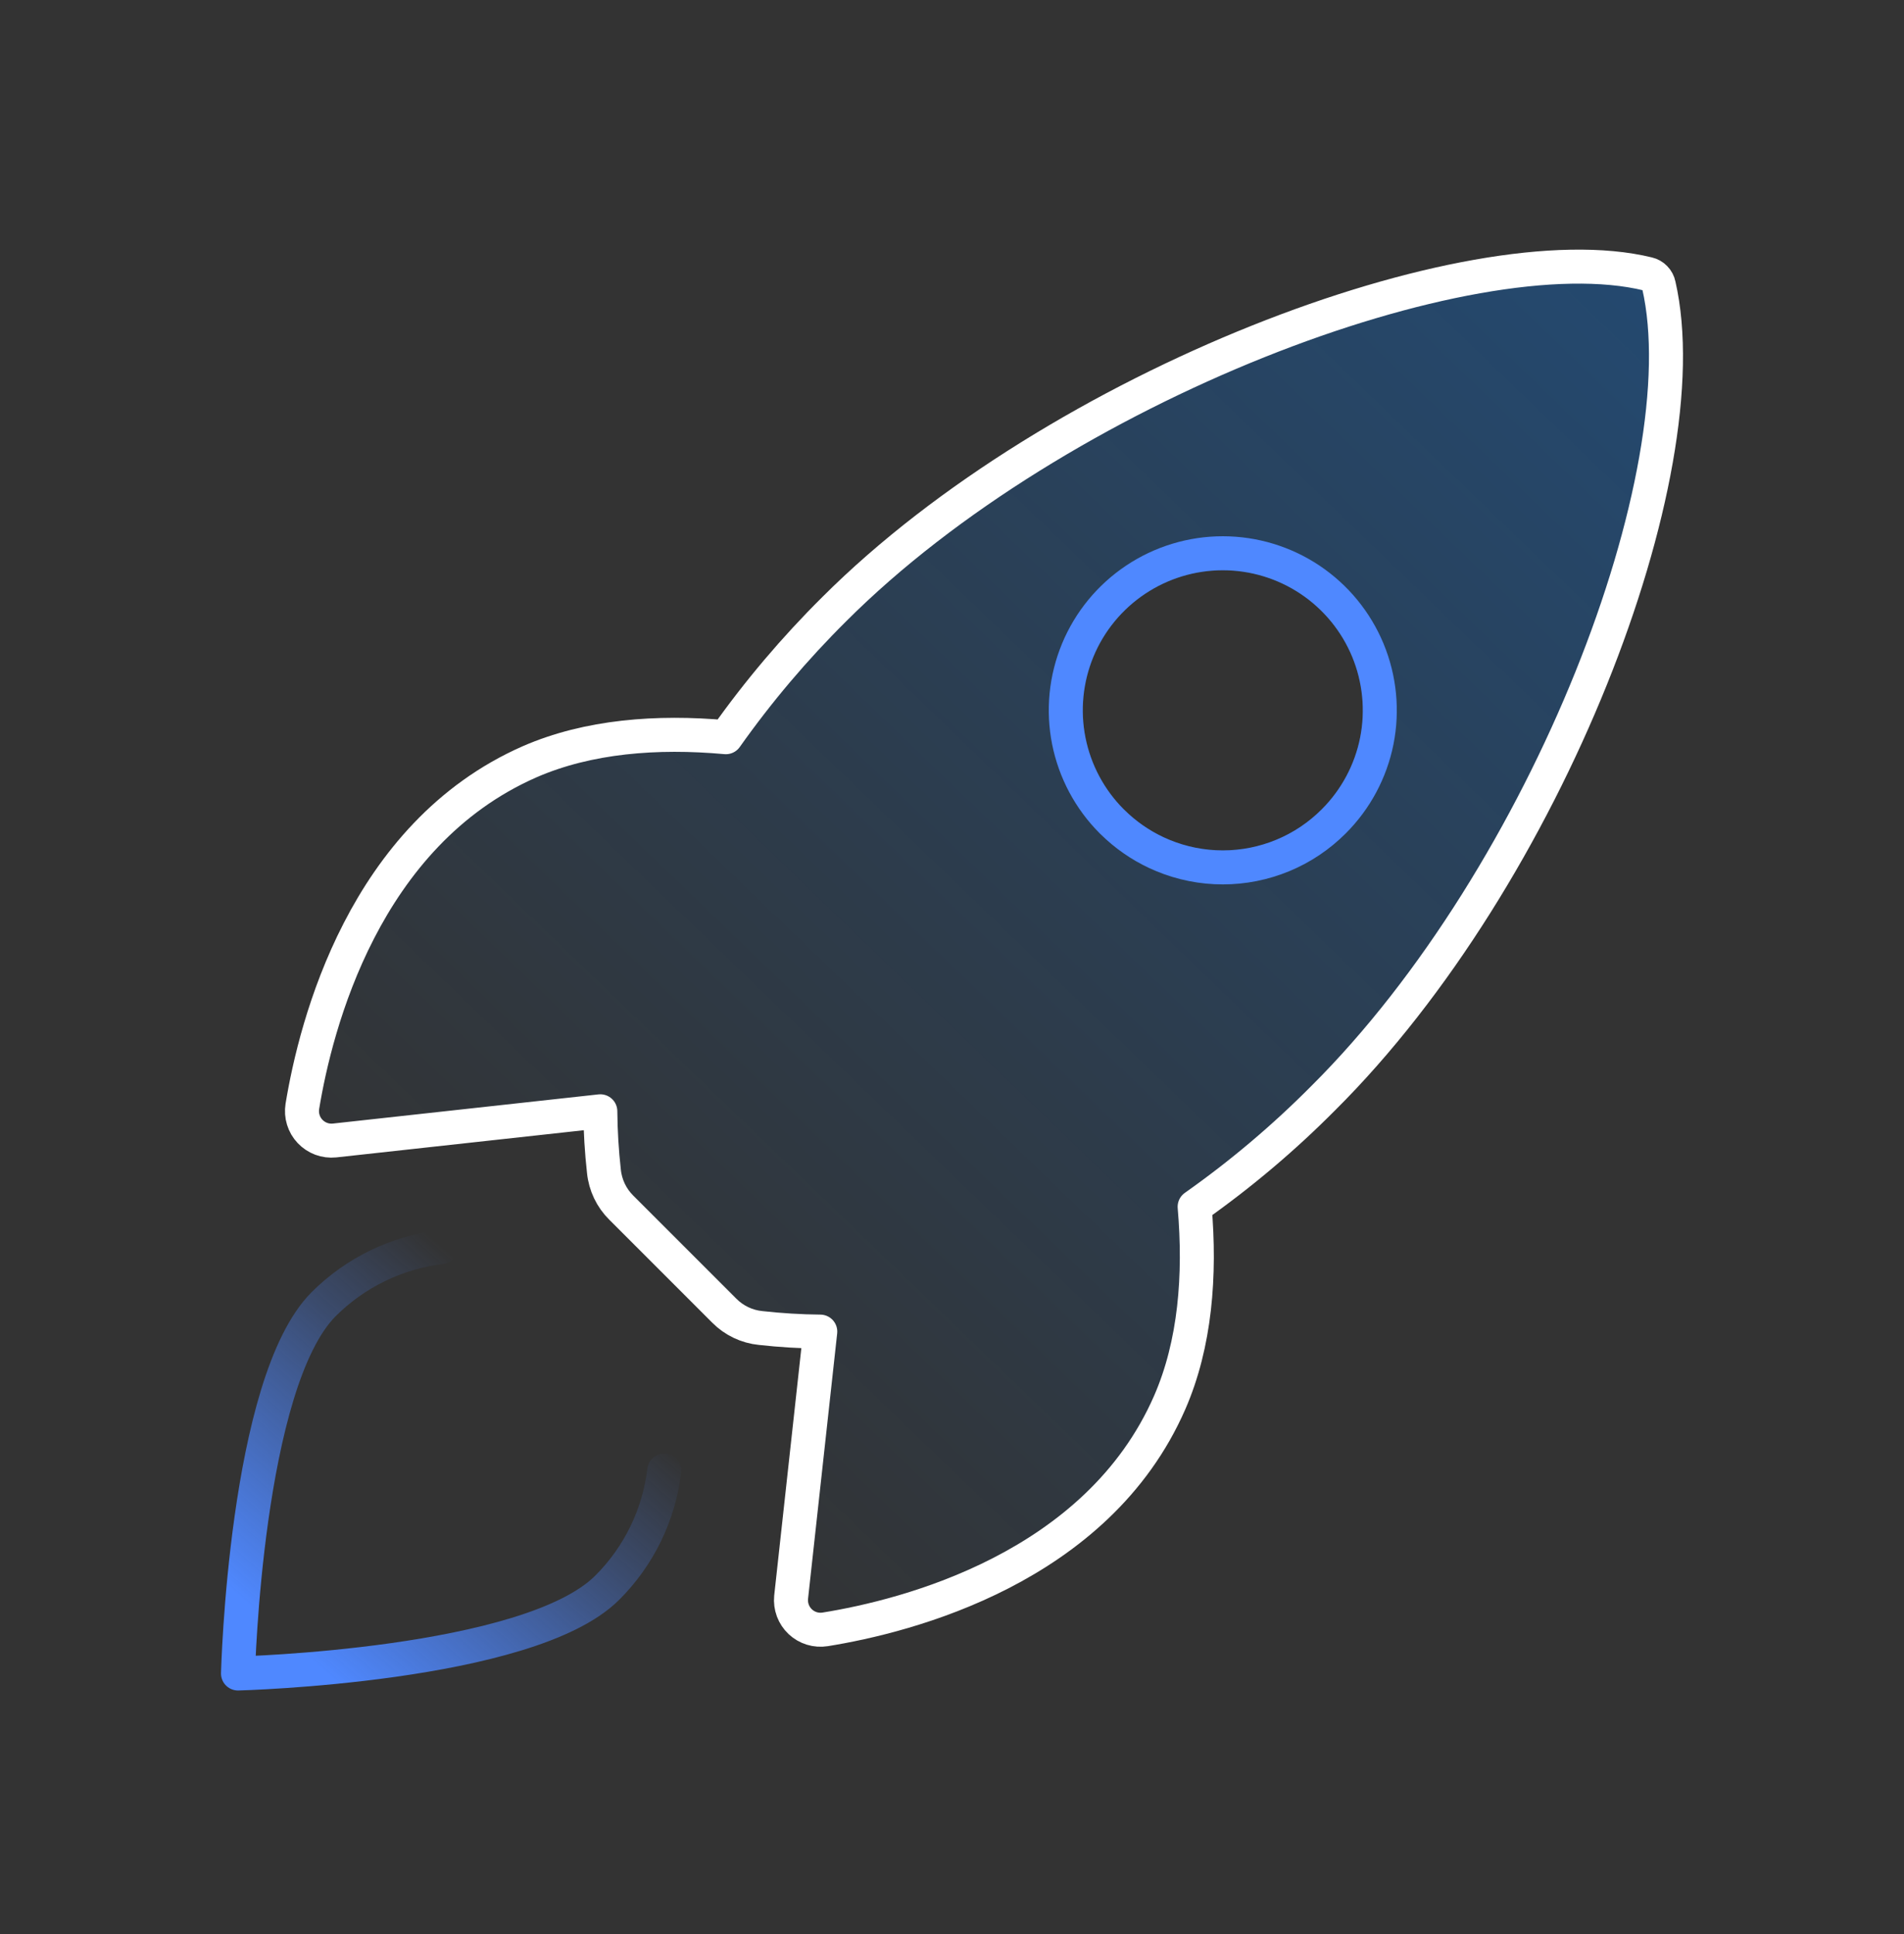 <svg width="64" height="65" viewBox="0 0 64 65" fill="none" xmlns="http://www.w3.org/2000/svg">
<rect x="0" y="0" width="64" height="65" fill="#333333" stroke="none"/>
<path d="M55.758 9.581C55.74 9.491 55.696 9.408 55.631 9.342C55.567 9.275 55.485 9.229 55.395 9.208C49.401 7.742 35.555 12.965 28.046 20.469C26.708 21.796 25.488 23.237 24.399 24.776C22.084 24.567 19.77 24.743 17.799 25.603C12.234 28.05 10.615 34.44 10.163 37.184C10.139 37.334 10.149 37.488 10.194 37.633C10.238 37.779 10.316 37.913 10.42 38.023C10.525 38.134 10.653 38.219 10.796 38.273C10.939 38.326 11.092 38.345 11.243 38.33L20.179 37.349C20.185 38.023 20.225 38.696 20.3 39.366C20.347 39.829 20.553 40.261 20.884 40.588L24.344 44.048C24.671 44.379 25.104 44.586 25.567 44.632C26.233 44.706 26.902 44.747 27.572 44.753L26.592 53.681C26.577 53.832 26.597 53.985 26.65 54.128C26.703 54.27 26.788 54.398 26.899 54.503C27.01 54.607 27.143 54.685 27.288 54.729C27.434 54.774 27.587 54.784 27.738 54.76C30.482 54.319 36.886 52.7 39.318 47.136C40.178 45.163 40.354 42.861 40.156 40.557C41.699 39.47 43.145 38.249 44.475 36.91C52.012 29.415 57.202 15.874 55.758 9.581ZM37.776 27.201C37.118 26.543 36.67 25.704 36.488 24.791C36.306 23.878 36.399 22.932 36.756 22.072C37.112 21.212 37.715 20.477 38.489 19.96C39.263 19.442 40.173 19.166 41.104 19.166C42.035 19.166 42.945 19.442 43.719 19.96C44.492 20.477 45.096 21.212 45.452 22.072C45.808 22.932 45.901 23.878 45.72 24.791C45.538 25.704 45.09 26.543 44.431 27.201C43.995 27.639 43.476 27.986 42.905 28.223C42.334 28.459 41.722 28.581 41.104 28.581C40.486 28.581 39.873 28.459 39.303 28.223C38.731 27.986 38.213 27.639 37.776 27.201Z" fill="url(#paint0_linear_1216_10068)" fill-opacity="0.3"/>
<path d="M41.102 18.594C42.146 18.594 43.167 18.904 44.035 19.484C44.902 20.064 45.578 20.888 45.978 21.852C46.377 22.816 46.482 23.878 46.279 24.902C46.075 25.925 45.571 26.865 44.833 27.603C44.344 28.093 43.763 28.484 43.123 28.749C42.482 29.015 41.795 29.152 41.102 29.152C40.409 29.152 39.723 29.015 39.082 28.749C38.522 28.517 38.006 28.189 37.558 27.782L37.37 27.604C36.632 26.866 36.13 25.925 35.926 24.902C35.722 23.878 35.827 22.816 36.226 21.852C36.625 20.887 37.303 20.064 38.17 19.484C39.038 18.904 40.058 18.594 41.102 18.594Z" stroke="#4F88FF" stroke-width="1.143" stroke-linecap="round" stroke-linejoin="round"/>
<path d="M55.758 9.581C55.74 9.491 55.696 9.408 55.631 9.342C55.567 9.275 55.485 9.229 55.395 9.208C49.401 7.742 35.555 12.965 28.046 20.469C26.708 21.796 25.488 23.237 24.399 24.776C22.084 24.567 19.77 24.743 17.799 25.603C12.234 28.05 10.615 34.44 10.163 37.184C10.139 37.334 10.149 37.488 10.194 37.633C10.238 37.779 10.316 37.913 10.42 38.023C10.525 38.134 10.653 38.219 10.796 38.273C10.939 38.326 11.092 38.345 11.243 38.33L20.179 37.349C20.185 38.023 20.225 38.696 20.3 39.366C20.347 39.829 20.553 40.261 20.884 40.588L24.344 44.048C24.671 44.379 25.104 44.586 25.567 44.632C26.233 44.706 26.902 44.747 27.572 44.753L26.592 53.681C26.577 53.832 26.597 53.985 26.65 54.128C26.703 54.27 26.788 54.398 26.899 54.503C27.01 54.607 27.143 54.685 27.288 54.729C27.434 54.774 27.587 54.784 27.738 54.76C30.482 54.319 36.886 52.7 39.318 47.136C40.178 45.163 40.354 42.861 40.156 40.557C41.699 39.47 43.145 38.249 44.475 36.91C52.012 29.415 57.202 15.874 55.758 9.581Z" stroke="white" stroke-width="1.143" stroke-linecap="round" stroke-linejoin="round"/>
<path d="M14.812 41.915C13.324 42.098 11.94 42.772 10.879 43.831C8.249 46.47 8 56.243 8 56.243C8 56.243 17.779 55.994 20.41 53.361C21.474 52.302 22.149 50.916 22.328 49.425" stroke="url(#paint1_linear_1216_10068)" stroke-width="1.143" stroke-linecap="round" stroke-linejoin="round"/>
<defs>
<linearGradient id="paint0_linear_1216_10068" x1="56" y1="8.961" x2="18.031" y2="48.363" gradientUnits="userSpaceOnUse">
<stop stop-color="#007DFF"/>
<stop offset="1" stop-color="#007DFF" stop-opacity="0"/>
</linearGradient>
<linearGradient id="paint1_linear_1216_10068" x1="9.891" y1="55.297" x2="19.462" y2="44.423" gradientUnits="userSpaceOnUse">
<stop stop-color="#4F88FF"/>
<stop offset="0.634" stop-color="#4F88FF" stop-opacity="0.28"/>
<stop offset="0.922" stop-color="#4F88FF" stop-opacity="0"/>
</linearGradient>
</defs>
</svg>
